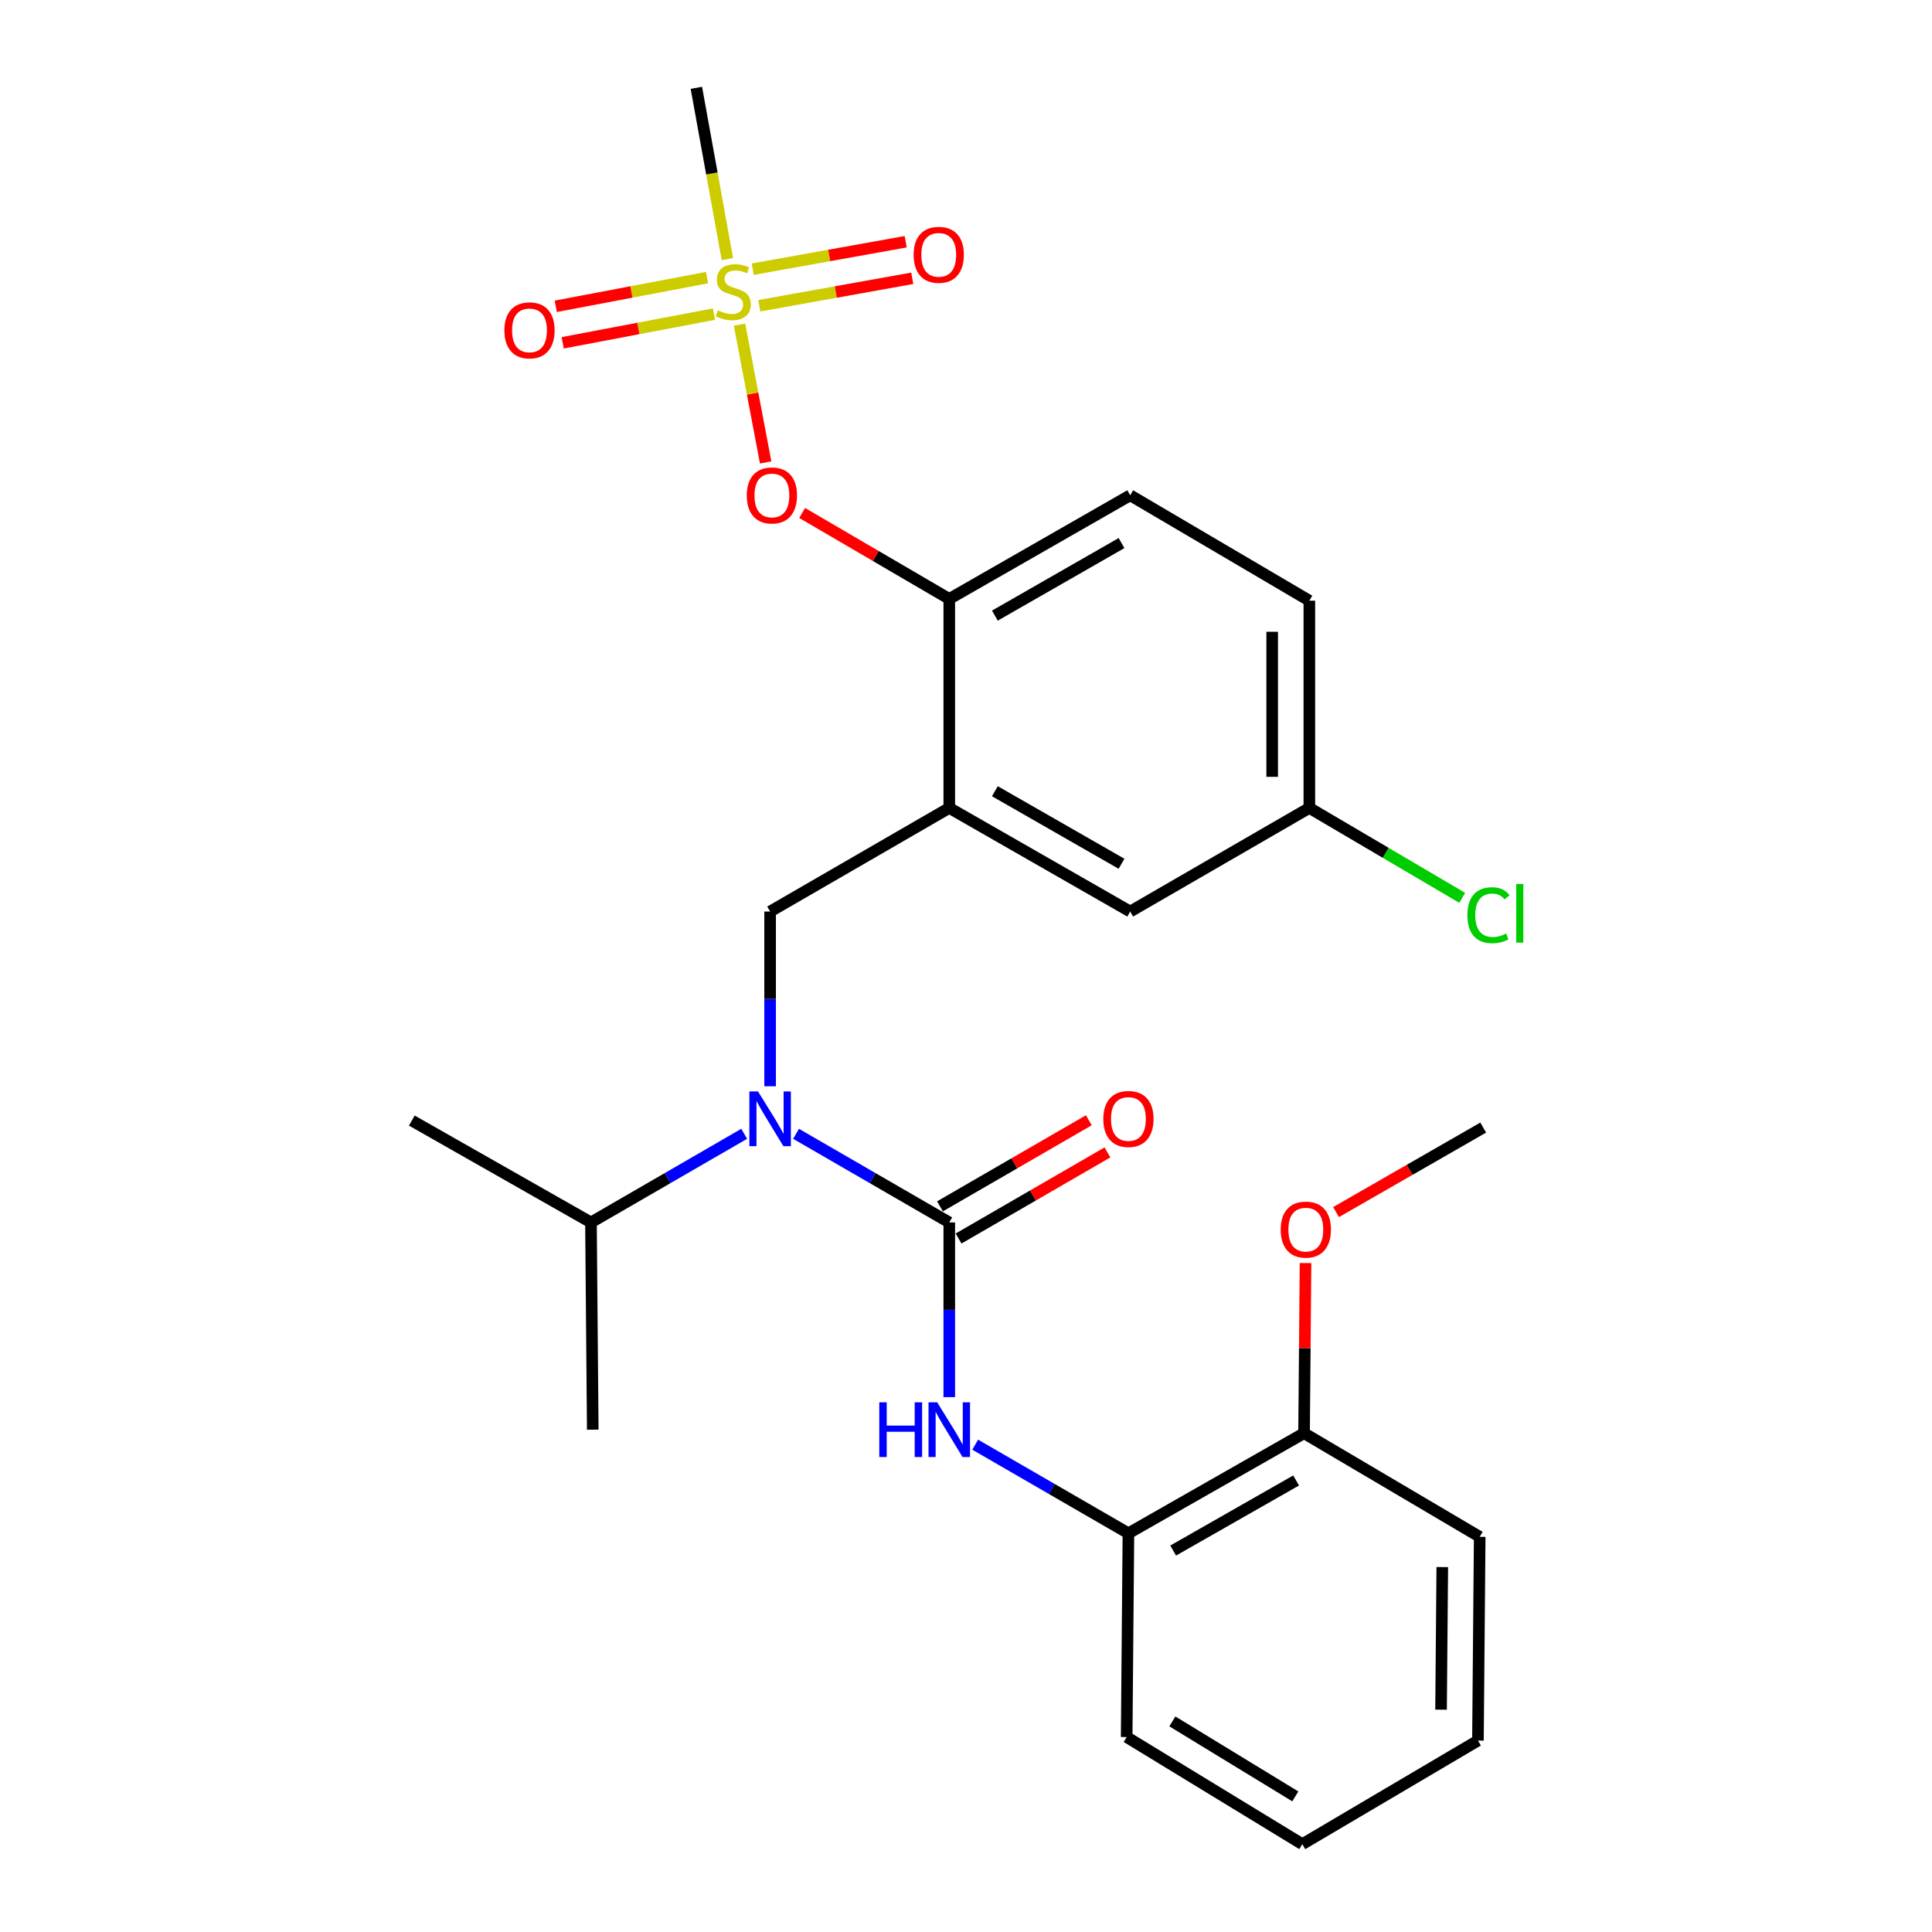 <?xml version='1.0' encoding='iso-8859-1'?>
<svg version='1.1' baseProfile='full'
              xmlns='http://www.w3.org/2000/svg'
                      xmlns:rdkit='http://www.rdkit.org/xml'
                      xmlns:xlink='http://www.w3.org/1999/xlink'
                  xml:space='preserve'
width='1000px' height='1000px' viewBox='0 0 1000 1000'>
<!-- END OF HEADER -->
<rect style='opacity:1.0;fill:#FFFFFF;stroke:none' width='1000' height='1000' x='0' y='0'> </rect>
<path class='bond-0' d='M 491.341,723.156 L 491.341,677.942' style='fill:none;fill-rule:evenodd;stroke:#0000FF;stroke-width:6px;stroke-linecap:butt;stroke-linejoin:miter;stroke-opacity:1' />
<path class='bond-0' d='M 491.341,677.942 L 491.341,632.729' style='fill:none;fill-rule:evenodd;stroke:#000000;stroke-width:6px;stroke-linecap:butt;stroke-linejoin:miter;stroke-opacity:1' />
<path class='bond-1' d='M 504.759,747.759 L 544.413,770.695' style='fill:none;fill-rule:evenodd;stroke:#0000FF;stroke-width:6px;stroke-linecap:butt;stroke-linejoin:miter;stroke-opacity:1' />
<path class='bond-1' d='M 544.413,770.695 L 584.068,793.632' style='fill:none;fill-rule:evenodd;stroke:#000000;stroke-width:6px;stroke-linecap:butt;stroke-linejoin:miter;stroke-opacity:1' />
<path class='bond-2' d='M 496.155,641.053 L 534.68,618.77' style='fill:none;fill-rule:evenodd;stroke:#000000;stroke-width:6px;stroke-linecap:butt;stroke-linejoin:miter;stroke-opacity:1' />
<path class='bond-2' d='M 534.68,618.77 L 573.205,596.487' style='fill:none;fill-rule:evenodd;stroke:#FF0000;stroke-width:6px;stroke-linecap:butt;stroke-linejoin:miter;stroke-opacity:1' />
<path class='bond-2' d='M 486.526,624.405 L 525.051,602.122' style='fill:none;fill-rule:evenodd;stroke:#000000;stroke-width:6px;stroke-linecap:butt;stroke-linejoin:miter;stroke-opacity:1' />
<path class='bond-2' d='M 525.051,602.122 L 563.576,579.839' style='fill:none;fill-rule:evenodd;stroke:#FF0000;stroke-width:6px;stroke-linecap:butt;stroke-linejoin:miter;stroke-opacity:1' />
<path class='bond-3' d='M 491.341,632.729 L 451.686,609.792' style='fill:none;fill-rule:evenodd;stroke:#000000;stroke-width:6px;stroke-linecap:butt;stroke-linejoin:miter;stroke-opacity:1' />
<path class='bond-3' d='M 451.686,609.792 L 412.031,586.856' style='fill:none;fill-rule:evenodd;stroke:#0000FF;stroke-width:6px;stroke-linecap:butt;stroke-linejoin:miter;stroke-opacity:1' />
<path class='bond-4' d='M 398.613,562.253 L 398.613,517.034' style='fill:none;fill-rule:evenodd;stroke:#0000FF;stroke-width:6px;stroke-linecap:butt;stroke-linejoin:miter;stroke-opacity:1' />
<path class='bond-4' d='M 398.613,517.034 L 398.613,471.815' style='fill:none;fill-rule:evenodd;stroke:#000000;stroke-width:6px;stroke-linecap:butt;stroke-linejoin:miter;stroke-opacity:1' />
<path class='bond-5' d='M 385.195,586.856 L 345.54,609.792' style='fill:none;fill-rule:evenodd;stroke:#0000FF;stroke-width:6px;stroke-linecap:butt;stroke-linejoin:miter;stroke-opacity:1' />
<path class='bond-5' d='M 345.54,609.792 L 305.886,632.729' style='fill:none;fill-rule:evenodd;stroke:#000000;stroke-width:6px;stroke-linecap:butt;stroke-linejoin:miter;stroke-opacity:1' />
<path class='bond-6' d='M 584.068,793.632 L 674.979,741.814' style='fill:none;fill-rule:evenodd;stroke:#000000;stroke-width:6px;stroke-linecap:butt;stroke-linejoin:miter;stroke-opacity:1' />
<path class='bond-6' d='M 607.228,802.567 L 670.866,766.294' style='fill:none;fill-rule:evenodd;stroke:#000000;stroke-width:6px;stroke-linecap:butt;stroke-linejoin:miter;stroke-opacity:1' />
<path class='bond-7' d='M 584.068,793.632 L 583.16,899.095' style='fill:none;fill-rule:evenodd;stroke:#000000;stroke-width:6px;stroke-linecap:butt;stroke-linejoin:miter;stroke-opacity:1' />
<path class='bond-8' d='M 674.979,741.814 L 675.359,697.786' style='fill:none;fill-rule:evenodd;stroke:#000000;stroke-width:6px;stroke-linecap:butt;stroke-linejoin:miter;stroke-opacity:1' />
<path class='bond-8' d='M 675.359,697.786 L 675.738,653.758' style='fill:none;fill-rule:evenodd;stroke:#FF0000;stroke-width:6px;stroke-linecap:butt;stroke-linejoin:miter;stroke-opacity:1' />
<path class='bond-9' d='M 674.979,741.814 L 765.891,795.459' style='fill:none;fill-rule:evenodd;stroke:#000000;stroke-width:6px;stroke-linecap:butt;stroke-linejoin:miter;stroke-opacity:1' />
<path class='bond-10' d='M 691.535,627.376 L 729.621,605.506' style='fill:none;fill-rule:evenodd;stroke:#FF0000;stroke-width:6px;stroke-linecap:butt;stroke-linejoin:miter;stroke-opacity:1' />
<path class='bond-10' d='M 729.621,605.506 L 767.707,583.635' style='fill:none;fill-rule:evenodd;stroke:#000000;stroke-width:6px;stroke-linecap:butt;stroke-linejoin:miter;stroke-opacity:1' />
<path class='bond-11' d='M 677.714,418.181 L 717.274,441.45' style='fill:none;fill-rule:evenodd;stroke:#000000;stroke-width:6px;stroke-linecap:butt;stroke-linejoin:miter;stroke-opacity:1' />
<path class='bond-11' d='M 717.274,441.45 L 756.833,464.718' style='fill:none;fill-rule:evenodd;stroke:#00CC00;stroke-width:6px;stroke-linecap:butt;stroke-linejoin:miter;stroke-opacity:1' />
<path class='bond-12' d='M 677.714,418.181 L 677.714,310.912' style='fill:none;fill-rule:evenodd;stroke:#000000;stroke-width:6px;stroke-linecap:butt;stroke-linejoin:miter;stroke-opacity:1' />
<path class='bond-12' d='M 658.483,402.091 L 658.483,327.003' style='fill:none;fill-rule:evenodd;stroke:#000000;stroke-width:6px;stroke-linecap:butt;stroke-linejoin:miter;stroke-opacity:1' />
<path class='bond-13' d='M 677.714,418.181 L 584.987,471.815' style='fill:none;fill-rule:evenodd;stroke:#000000;stroke-width:6px;stroke-linecap:butt;stroke-linejoin:miter;stroke-opacity:1' />
<path class='bond-14' d='M 677.714,310.912 L 584.987,256.359' style='fill:none;fill-rule:evenodd;stroke:#000000;stroke-width:6px;stroke-linecap:butt;stroke-linejoin:miter;stroke-opacity:1' />
<path class='bond-15' d='M 584.987,256.359 L 491.341,310.004' style='fill:none;fill-rule:evenodd;stroke:#000000;stroke-width:6px;stroke-linecap:butt;stroke-linejoin:miter;stroke-opacity:1' />
<path class='bond-15' d='M 580.499,281.093 L 514.947,318.645' style='fill:none;fill-rule:evenodd;stroke:#000000;stroke-width:6px;stroke-linecap:butt;stroke-linejoin:miter;stroke-opacity:1' />
<path class='bond-16' d='M 491.341,310.004 L 491.341,418.181' style='fill:none;fill-rule:evenodd;stroke:#000000;stroke-width:6px;stroke-linecap:butt;stroke-linejoin:miter;stroke-opacity:1' />
<path class='bond-17' d='M 491.341,310.004 L 453.265,287.756' style='fill:none;fill-rule:evenodd;stroke:#000000;stroke-width:6px;stroke-linecap:butt;stroke-linejoin:miter;stroke-opacity:1' />
<path class='bond-17' d='M 453.265,287.756 L 415.19,265.509' style='fill:none;fill-rule:evenodd;stroke:#FF0000;stroke-width:6px;stroke-linecap:butt;stroke-linejoin:miter;stroke-opacity:1' />
<path class='bond-18' d='M 491.341,418.181 L 584.987,471.815' style='fill:none;fill-rule:evenodd;stroke:#000000;stroke-width:6px;stroke-linecap:butt;stroke-linejoin:miter;stroke-opacity:1' />
<path class='bond-18' d='M 514.945,409.538 L 580.498,447.082' style='fill:none;fill-rule:evenodd;stroke:#000000;stroke-width:6px;stroke-linecap:butt;stroke-linejoin:miter;stroke-opacity:1' />
<path class='bond-19' d='M 491.341,418.181 L 398.613,471.815' style='fill:none;fill-rule:evenodd;stroke:#000000;stroke-width:6px;stroke-linecap:butt;stroke-linejoin:miter;stroke-opacity:1' />
<path class='bond-20' d='M 396.307,239.356 L 389.544,203.697' style='fill:none;fill-rule:evenodd;stroke:#FF0000;stroke-width:6px;stroke-linecap:butt;stroke-linejoin:miter;stroke-opacity:1' />
<path class='bond-20' d='M 389.544,203.697 L 382.78,168.038' style='fill:none;fill-rule:evenodd;stroke:#CCCC00;stroke-width:6px;stroke-linecap:butt;stroke-linejoin:miter;stroke-opacity:1' />
<path class='bond-21' d='M 376.49,134.108 L 368.464,89.781' style='fill:none;fill-rule:evenodd;stroke:#CCCC00;stroke-width:6px;stroke-linecap:butt;stroke-linejoin:miter;stroke-opacity:1' />
<path class='bond-21' d='M 368.464,89.781 L 360.439,45.455' style='fill:none;fill-rule:evenodd;stroke:#000000;stroke-width:6px;stroke-linecap:butt;stroke-linejoin:miter;stroke-opacity:1' />
<path class='bond-22' d='M 393.012,158.256 L 432.6,151.15' style='fill:none;fill-rule:evenodd;stroke:#CCCC00;stroke-width:6px;stroke-linecap:butt;stroke-linejoin:miter;stroke-opacity:1' />
<path class='bond-22' d='M 432.6,151.15 L 472.188,144.044' style='fill:none;fill-rule:evenodd;stroke:#FF0000;stroke-width:6px;stroke-linecap:butt;stroke-linejoin:miter;stroke-opacity:1' />
<path class='bond-22' d='M 389.614,139.328 L 429.202,132.221' style='fill:none;fill-rule:evenodd;stroke:#CCCC00;stroke-width:6px;stroke-linecap:butt;stroke-linejoin:miter;stroke-opacity:1' />
<path class='bond-22' d='M 429.202,132.221 L 468.79,125.115' style='fill:none;fill-rule:evenodd;stroke:#FF0000;stroke-width:6px;stroke-linecap:butt;stroke-linejoin:miter;stroke-opacity:1' />
<path class='bond-23' d='M 365.976,143.69 L 326.818,151.117' style='fill:none;fill-rule:evenodd;stroke:#CCCC00;stroke-width:6px;stroke-linecap:butt;stroke-linejoin:miter;stroke-opacity:1' />
<path class='bond-23' d='M 326.818,151.117 L 287.661,158.543' style='fill:none;fill-rule:evenodd;stroke:#FF0000;stroke-width:6px;stroke-linecap:butt;stroke-linejoin:miter;stroke-opacity:1' />
<path class='bond-23' d='M 369.559,162.585 L 330.402,170.011' style='fill:none;fill-rule:evenodd;stroke:#CCCC00;stroke-width:6px;stroke-linecap:butt;stroke-linejoin:miter;stroke-opacity:1' />
<path class='bond-23' d='M 330.402,170.011 L 291.244,177.437' style='fill:none;fill-rule:evenodd;stroke:#FF0000;stroke-width:6px;stroke-linecap:butt;stroke-linejoin:miter;stroke-opacity:1' />
<path class='bond-24' d='M 305.886,632.729 L 306.804,739.998' style='fill:none;fill-rule:evenodd;stroke:#000000;stroke-width:6px;stroke-linecap:butt;stroke-linejoin:miter;stroke-opacity:1' />
<path class='bond-25' d='M 305.886,632.729 L 213.158,580.003' style='fill:none;fill-rule:evenodd;stroke:#000000;stroke-width:6px;stroke-linecap:butt;stroke-linejoin:miter;stroke-opacity:1' />
<path class='bond-26' d='M 583.16,899.095 L 674.071,954.545' style='fill:none;fill-rule:evenodd;stroke:#000000;stroke-width:6px;stroke-linecap:butt;stroke-linejoin:miter;stroke-opacity:1' />
<path class='bond-26' d='M 606.811,890.994 L 670.449,929.81' style='fill:none;fill-rule:evenodd;stroke:#000000;stroke-width:6px;stroke-linecap:butt;stroke-linejoin:miter;stroke-opacity:1' />
<path class='bond-27' d='M 765.891,795.459 L 764.982,900.911' style='fill:none;fill-rule:evenodd;stroke:#000000;stroke-width:6px;stroke-linecap:butt;stroke-linejoin:miter;stroke-opacity:1' />
<path class='bond-27' d='M 746.524,811.111 L 745.888,884.928' style='fill:none;fill-rule:evenodd;stroke:#000000;stroke-width:6px;stroke-linecap:butt;stroke-linejoin:miter;stroke-opacity:1' />
<path class='bond-28' d='M 674.071,954.545 L 764.982,900.911' style='fill:none;fill-rule:evenodd;stroke:#000000;stroke-width:6px;stroke-linecap:butt;stroke-linejoin:miter;stroke-opacity:1' />
<path  class='atom-0' d='M 455.121 725.838
L 458.961 725.838
L 458.961 737.878
L 473.441 737.878
L 473.441 725.838
L 477.281 725.838
L 477.281 754.158
L 473.441 754.158
L 473.441 741.078
L 458.961 741.078
L 458.961 754.158
L 455.121 754.158
L 455.121 725.838
' fill='#0000FF'/>
<path  class='atom-0' d='M 485.081 725.838
L 494.361 740.838
Q 495.281 742.318, 496.761 744.998
Q 498.241 747.678, 498.321 747.838
L 498.321 725.838
L 502.081 725.838
L 502.081 754.158
L 498.201 754.158
L 488.241 737.758
Q 487.081 735.838, 485.841 733.638
Q 484.641 731.438, 484.281 730.758
L 484.281 754.158
L 480.601 754.158
L 480.601 725.838
L 485.081 725.838
' fill='#0000FF'/>
<path  class='atom-2' d='M 571.068 579.175
Q 571.068 572.375, 574.428 568.575
Q 577.788 564.775, 584.068 564.775
Q 590.348 564.775, 593.708 568.575
Q 597.068 572.375, 597.068 579.175
Q 597.068 586.055, 593.668 589.975
Q 590.268 593.855, 584.068 593.855
Q 577.828 593.855, 574.428 589.975
Q 571.068 586.095, 571.068 579.175
M 584.068 590.655
Q 588.388 590.655, 590.708 587.775
Q 593.068 584.855, 593.068 579.175
Q 593.068 573.615, 590.708 570.815
Q 588.388 567.975, 584.068 567.975
Q 579.748 567.975, 577.388 570.775
Q 575.068 573.575, 575.068 579.175
Q 575.068 584.895, 577.388 587.775
Q 579.748 590.655, 584.068 590.655
' fill='#FF0000'/>
<path  class='atom-3' d='M 392.353 564.935
L 401.633 579.935
Q 402.553 581.415, 404.033 584.095
Q 405.513 586.775, 405.593 586.935
L 405.593 564.935
L 409.353 564.935
L 409.353 593.255
L 405.473 593.255
L 395.513 576.855
Q 394.353 574.935, 393.113 572.735
Q 391.913 570.535, 391.553 569.855
L 391.553 593.255
L 387.873 593.255
L 387.873 564.935
L 392.353 564.935
' fill='#0000FF'/>
<path  class='atom-6' d='M 662.887 636.441
Q 662.887 629.641, 666.247 625.841
Q 669.607 622.041, 675.887 622.041
Q 682.167 622.041, 685.527 625.841
Q 688.887 629.641, 688.887 636.441
Q 688.887 643.321, 685.487 647.241
Q 682.087 651.121, 675.887 651.121
Q 669.647 651.121, 666.247 647.241
Q 662.887 643.361, 662.887 636.441
M 675.887 647.921
Q 680.207 647.921, 682.527 645.041
Q 684.887 642.121, 684.887 636.441
Q 684.887 630.881, 682.527 628.081
Q 680.207 625.241, 675.887 625.241
Q 671.567 625.241, 669.207 628.041
Q 666.887 630.841, 666.887 636.441
Q 666.887 642.161, 669.207 645.041
Q 671.567 647.921, 675.887 647.921
' fill='#FF0000'/>
<path  class='atom-14' d='M 386.532 256.439
Q 386.532 249.639, 389.892 245.839
Q 393.252 242.039, 399.532 242.039
Q 405.812 242.039, 409.172 245.839
Q 412.532 249.639, 412.532 256.439
Q 412.532 263.319, 409.132 267.239
Q 405.732 271.119, 399.532 271.119
Q 393.292 271.119, 389.892 267.239
Q 386.532 263.359, 386.532 256.439
M 399.532 267.919
Q 403.852 267.919, 406.172 265.039
Q 408.532 262.119, 408.532 256.439
Q 408.532 250.879, 406.172 248.079
Q 403.852 245.239, 399.532 245.239
Q 395.212 245.239, 392.852 248.039
Q 390.532 250.839, 390.532 256.439
Q 390.532 262.159, 392.852 265.039
Q 395.212 267.919, 399.532 267.919
' fill='#FF0000'/>
<path  class='atom-15' d='M 371.531 160.627
Q 371.851 160.747, 373.171 161.307
Q 374.491 161.867, 375.931 162.227
Q 377.411 162.547, 378.851 162.547
Q 381.531 162.547, 383.091 161.267
Q 384.651 159.947, 384.651 157.667
Q 384.651 156.107, 383.851 155.147
Q 383.091 154.187, 381.891 153.667
Q 380.691 153.147, 378.691 152.547
Q 376.171 151.787, 374.651 151.067
Q 373.171 150.347, 372.091 148.827
Q 371.051 147.307, 371.051 144.747
Q 371.051 141.187, 373.451 138.987
Q 375.891 136.787, 380.691 136.787
Q 383.971 136.787, 387.691 138.347
L 386.771 141.427
Q 383.371 140.027, 380.811 140.027
Q 378.051 140.027, 376.531 141.187
Q 375.011 142.307, 375.051 144.267
Q 375.051 145.787, 375.811 146.707
Q 376.611 147.627, 377.731 148.147
Q 378.891 148.667, 380.811 149.267
Q 383.371 150.067, 384.891 150.867
Q 386.411 151.667, 387.491 153.307
Q 388.611 154.907, 388.611 157.667
Q 388.611 161.587, 385.971 163.707
Q 383.371 165.787, 379.011 165.787
Q 376.491 165.787, 374.571 165.227
Q 372.691 164.707, 370.451 163.787
L 371.531 160.627
' fill='#CCCC00'/>
<path  class='atom-16' d='M 472.892 131.894
Q 472.892 125.094, 476.252 121.294
Q 479.612 117.494, 485.892 117.494
Q 492.172 117.494, 495.532 121.294
Q 498.892 125.094, 498.892 131.894
Q 498.892 138.774, 495.492 142.694
Q 492.092 146.574, 485.892 146.574
Q 479.652 146.574, 476.252 142.694
Q 472.892 138.814, 472.892 131.894
M 485.892 143.374
Q 490.212 143.374, 492.532 140.494
Q 494.892 137.574, 494.892 131.894
Q 494.892 126.334, 492.532 123.534
Q 490.212 120.694, 485.892 120.694
Q 481.572 120.694, 479.212 123.494
Q 476.892 126.294, 476.892 131.894
Q 476.892 137.614, 479.212 140.494
Q 481.572 143.374, 485.892 143.374
' fill='#FF0000'/>
<path  class='atom-17' d='M 261.068 170.988
Q 261.068 164.188, 264.428 160.388
Q 267.788 156.588, 274.068 156.588
Q 280.348 156.588, 283.708 160.388
Q 287.068 164.188, 287.068 170.988
Q 287.068 177.868, 283.668 181.788
Q 280.268 185.668, 274.068 185.668
Q 267.828 185.668, 264.428 181.788
Q 261.068 177.908, 261.068 170.988
M 274.068 182.468
Q 278.388 182.468, 280.708 179.588
Q 283.068 176.668, 283.068 170.988
Q 283.068 165.428, 280.708 162.628
Q 278.388 159.788, 274.068 159.788
Q 269.748 159.788, 267.388 162.588
Q 265.068 165.388, 265.068 170.988
Q 265.068 176.708, 267.388 179.588
Q 269.748 182.468, 274.068 182.468
' fill='#FF0000'/>
<path  class='atom-22' d='M 759.522 473.703
Q 759.522 466.663, 762.802 462.983
Q 766.122 459.263, 772.402 459.263
Q 778.242 459.263, 781.362 463.383
L 778.722 465.543
Q 776.442 462.543, 772.402 462.543
Q 768.122 462.543, 765.842 465.423
Q 763.602 468.263, 763.602 473.703
Q 763.602 479.303, 765.922 482.183
Q 768.282 485.063, 772.842 485.063
Q 775.962 485.063, 779.602 483.183
L 780.722 486.183
Q 779.242 487.143, 777.002 487.703
Q 774.762 488.263, 772.282 488.263
Q 766.122 488.263, 762.802 484.503
Q 759.522 480.743, 759.522 473.703
' fill='#00CC00'/>
<path  class='atom-22' d='M 784.802 457.543
L 788.482 457.543
L 788.482 487.903
L 784.802 487.903
L 784.802 457.543
' fill='#00CC00'/>
</svg>
